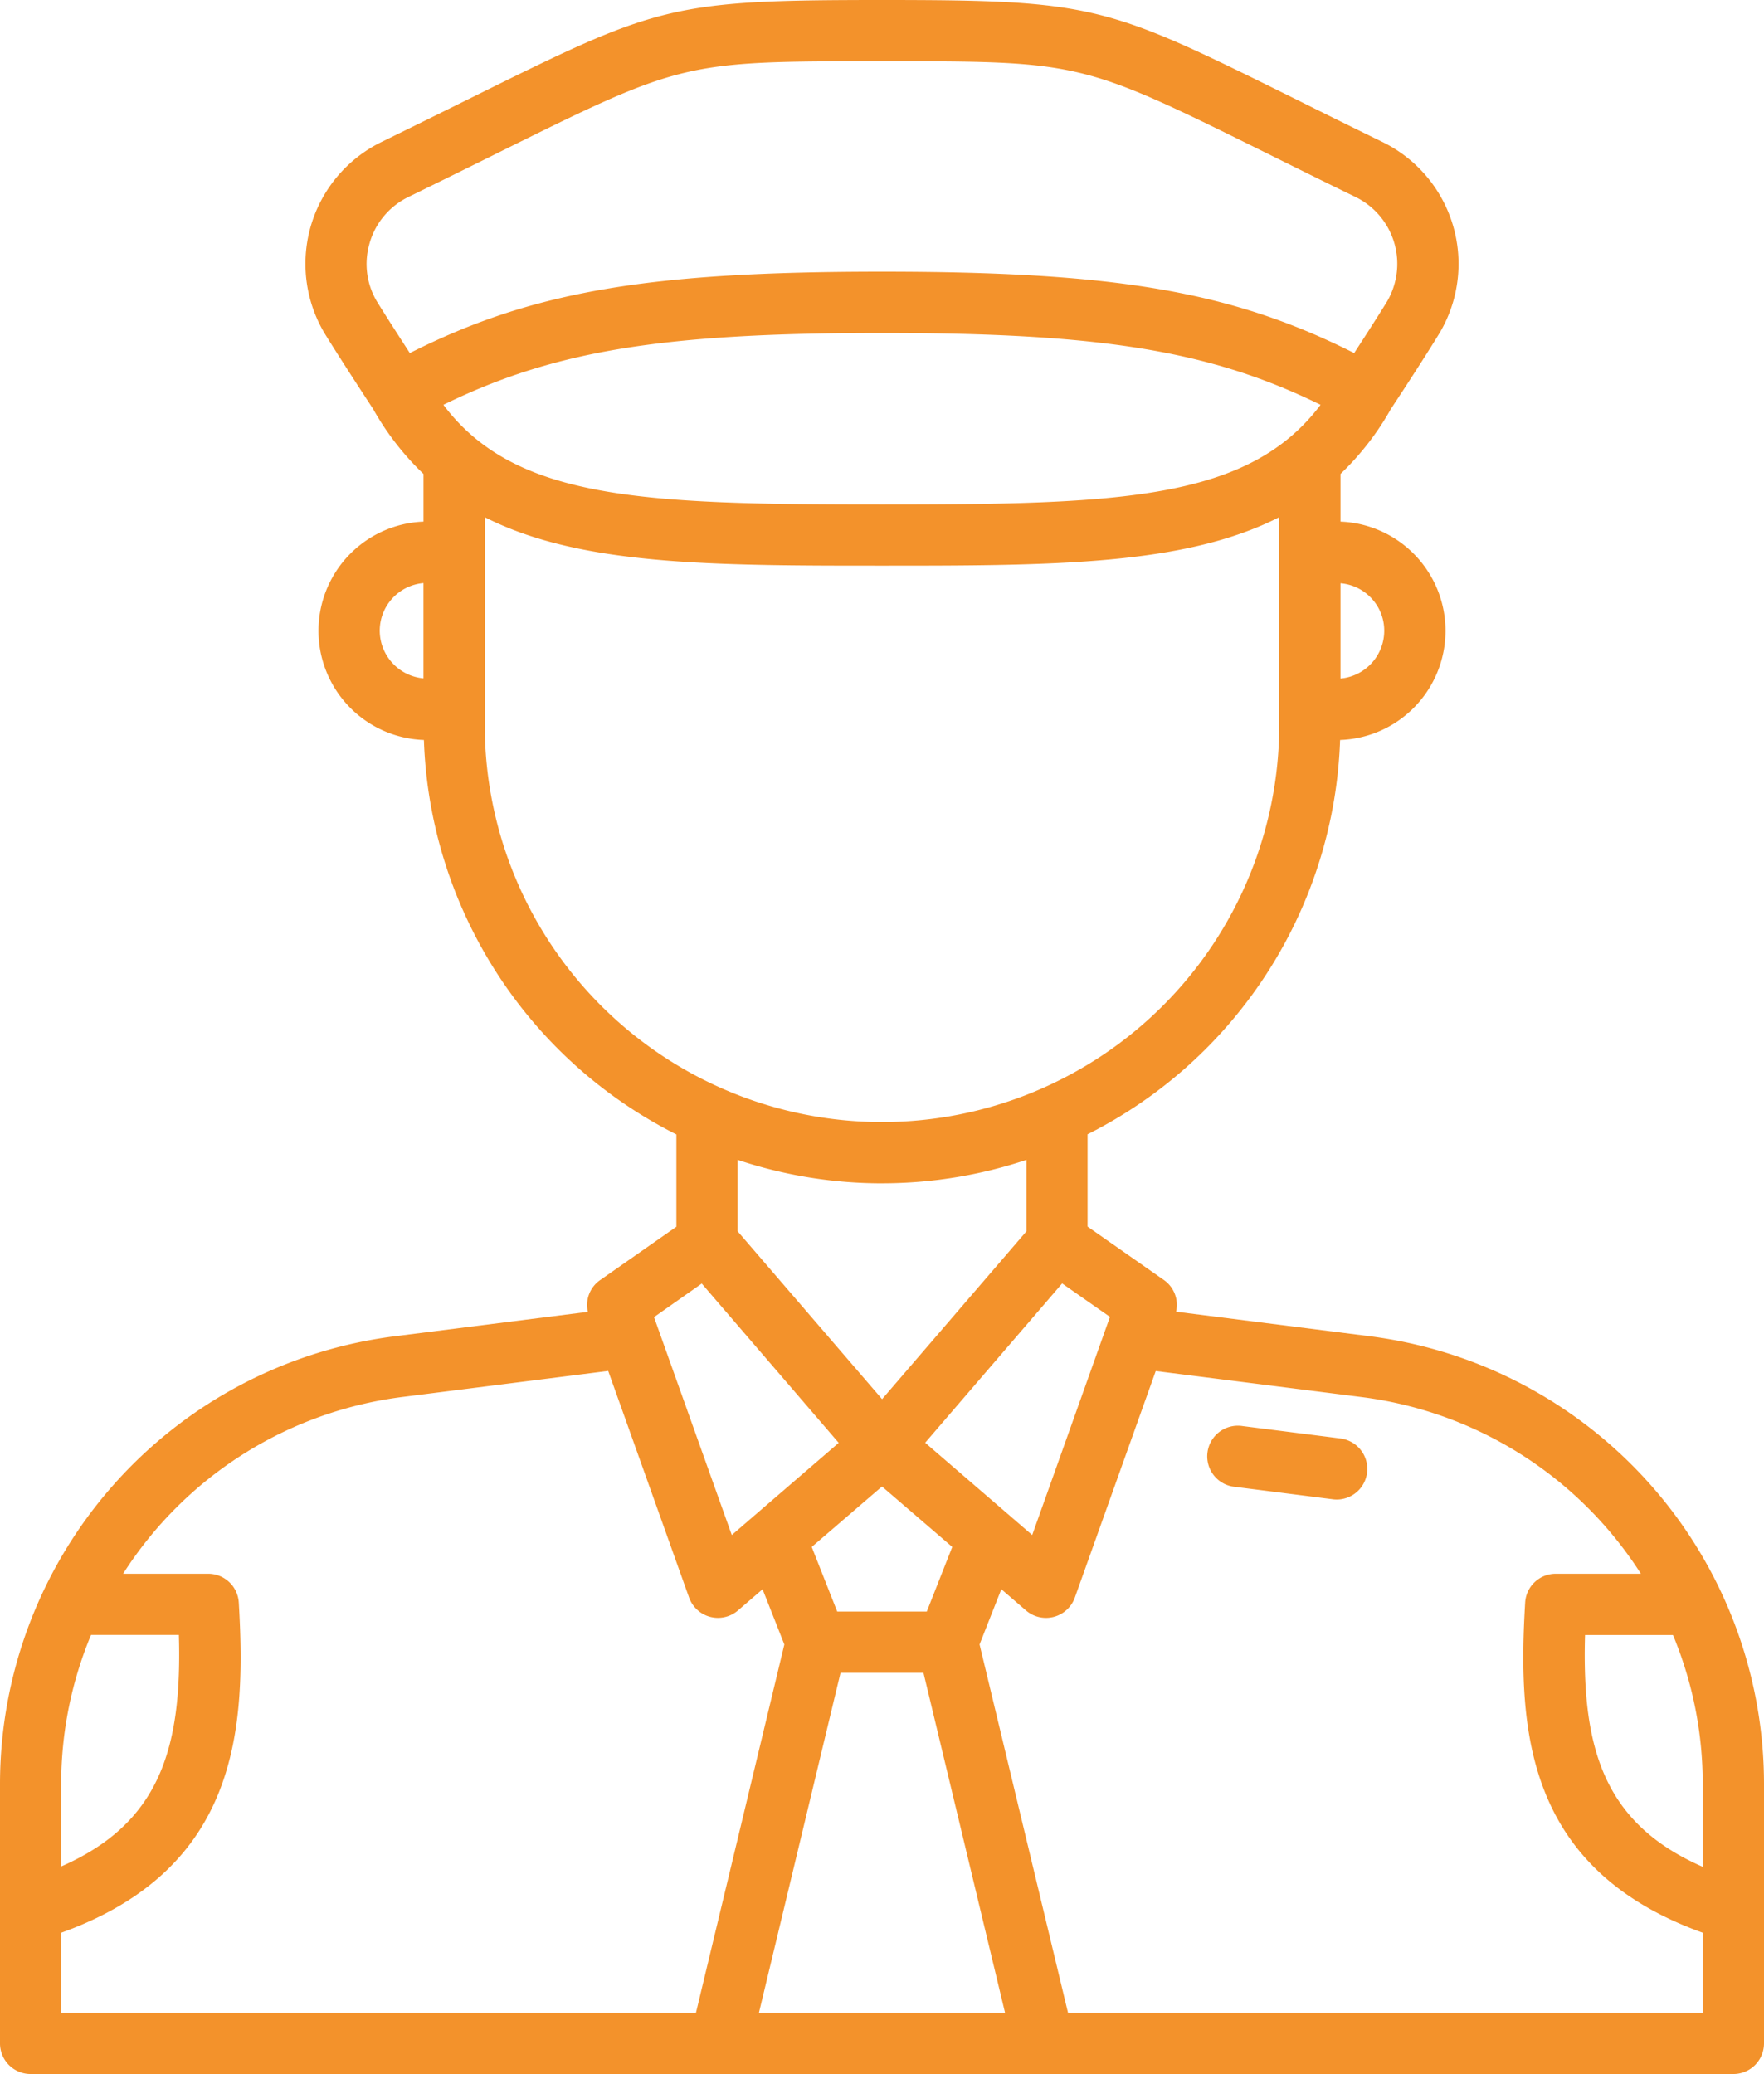 <svg xmlns="http://www.w3.org/2000/svg" width="59.246" height="69.649" viewBox="0 0 59.246 69.649"><g id="policier" transform="translate(-13.6 -4.75)"><path id="Trac&#xE9;_6623" data-name="Trac&#xE9; 6623" d="M59.615,49.625,53.1,48.8a1.02,1.02,0,0,0-.4-1.058l-2.573-1.8v-3.1A15.414,15.414,0,0,0,58.609,29.6a3.669,3.669,0,0,0,.013-7.333v-1.6a9.333,9.333,0,0,0,1.693-2.184c.582-.882,1.117-1.71,1.576-2.453a4.554,4.554,0,0,0-1.866-6.515c-1.1-.537-2.057-1.011-2.9-1.431-6.348-3.146-6.727-3.334-13.9-3.334s-7.55.188-13.9,3.334c-.848.42-1.806.894-2.905,1.431a4.555,4.555,0,0,0-1.868,6.511c.465.747,1,1.574,1.579,2.457a9.318,9.318,0,0,0,1.693,2.184v1.6a3.669,3.669,0,0,0,.013,7.333,15.414,15.414,0,0,0,8.48,13.247v3.1l-2.573,1.8a1.02,1.02,0,0,0-.4,1.058l-6.511.823A15.164,15.164,0,0,0,13.6,64.642V73.37A1.028,1.028,0,0,0,14.629,74.4H71.817a1.028,1.028,0,0,0,1.029-1.029V64.642a15.164,15.164,0,0,0-13.23-15.017ZM70.788,64.642v2.8c-3.311-1.451-4.063-3.951-3.953-7.784h2.954A12.989,12.989,0,0,1,70.788,64.642ZM48.268,56.3,44.673,53.2l4.6-5.349,1.606,1.123ZM44.727,58.87H41.719L40.863,56.7l2.36-2.03,2.36,2.03ZM59.621,24.8a1.587,1.587,0,0,1,.47,1.137,1.613,1.613,0,0,1-1.469,1.6v-3.2a1.6,1.6,0,0,1,1,.464ZM28.492,18.345c3.74-1.835,7.433-2.413,14.731-2.413s10.991.578,14.73,2.413c-2.411,3.194-6.692,3.347-14.73,3.347S30.9,21.539,28.492,18.345Zm-2.483-5.414a2.483,2.483,0,0,1,1.313-1.569c1.1-.538,2.065-1.014,2.915-1.436,6.285-3.115,6.3-3.119,12.955-3.119h.031c6.688,0,6.688,0,12.985,3.12.85.421,1.812.9,2.915,1.436a2.5,2.5,0,0,1,1.024,3.576c-.32.515-.684,1.082-1.066,1.668-4.13-2.082-8.048-2.733-15.858-2.733s-11.729.651-15.858,2.733c-.381-.588-.746-1.154-1.069-1.673a2.456,2.456,0,0,1-.287-2Zm.345,13a1.606,1.606,0,0,1,1.469-1.6v3.2A1.613,1.613,0,0,1,26.354,25.933Zm3.527,3.156V22.118c3.186,1.622,7.6,1.628,13.342,1.628s10.156-.006,13.342-1.628v6.971a13.342,13.342,0,0,1-26.684,0Zm13.342,15.4a15.33,15.33,0,0,0,4.852-.787l0,2.4-4.849,5.637L38.374,46.1V43.7A15.326,15.326,0,0,0,43.223,44.488Zm-6.054,3.368,4.6,5.349L38.178,56.3l-2.612-7.318Zm-20.513,11.8h2.952c.109,3.829-.65,6.324-3.953,7.775V64.642A12.989,12.989,0,0,1,16.656,59.658Zm-1,10c5.96-2.145,6.214-6.83,5.964-11.087a1.029,1.029,0,0,0-1.027-.968H17.735a13.072,13.072,0,0,1,9.354-5.933l6.938-.878L36.744,58.4a1.03,1.03,0,0,0,1.64.434l.828-.713.731,1.854L36.975,72.342H15.657Zm23.434,2.686L41.83,60.927h2.786l2.739,11.414Zm10.38,0L46.5,59.974l.731-1.854.828.713A1.029,1.029,0,0,0,49.7,58.4l2.717-7.608,6.938.878A13.072,13.072,0,0,1,68.711,57.6H65.851a1.029,1.029,0,0,0-1.027.968c-.25,4.257,0,8.942,5.964,11.087v2.686Z" fill="#f3922b"></path><path id="Trac&#xE9;_6624" data-name="Trac&#xE9; 6624" d="M87.084,86.641l-3.3-.418a1.029,1.029,0,1,0-.259,2.041l3.3.419a1.1,1.1,0,0,0,.13.008,1.029,1.029,0,0,0,.128-2.049Z" transform="translate(-28.454 -33.583)" fill="#f3922b"></path></g></svg>